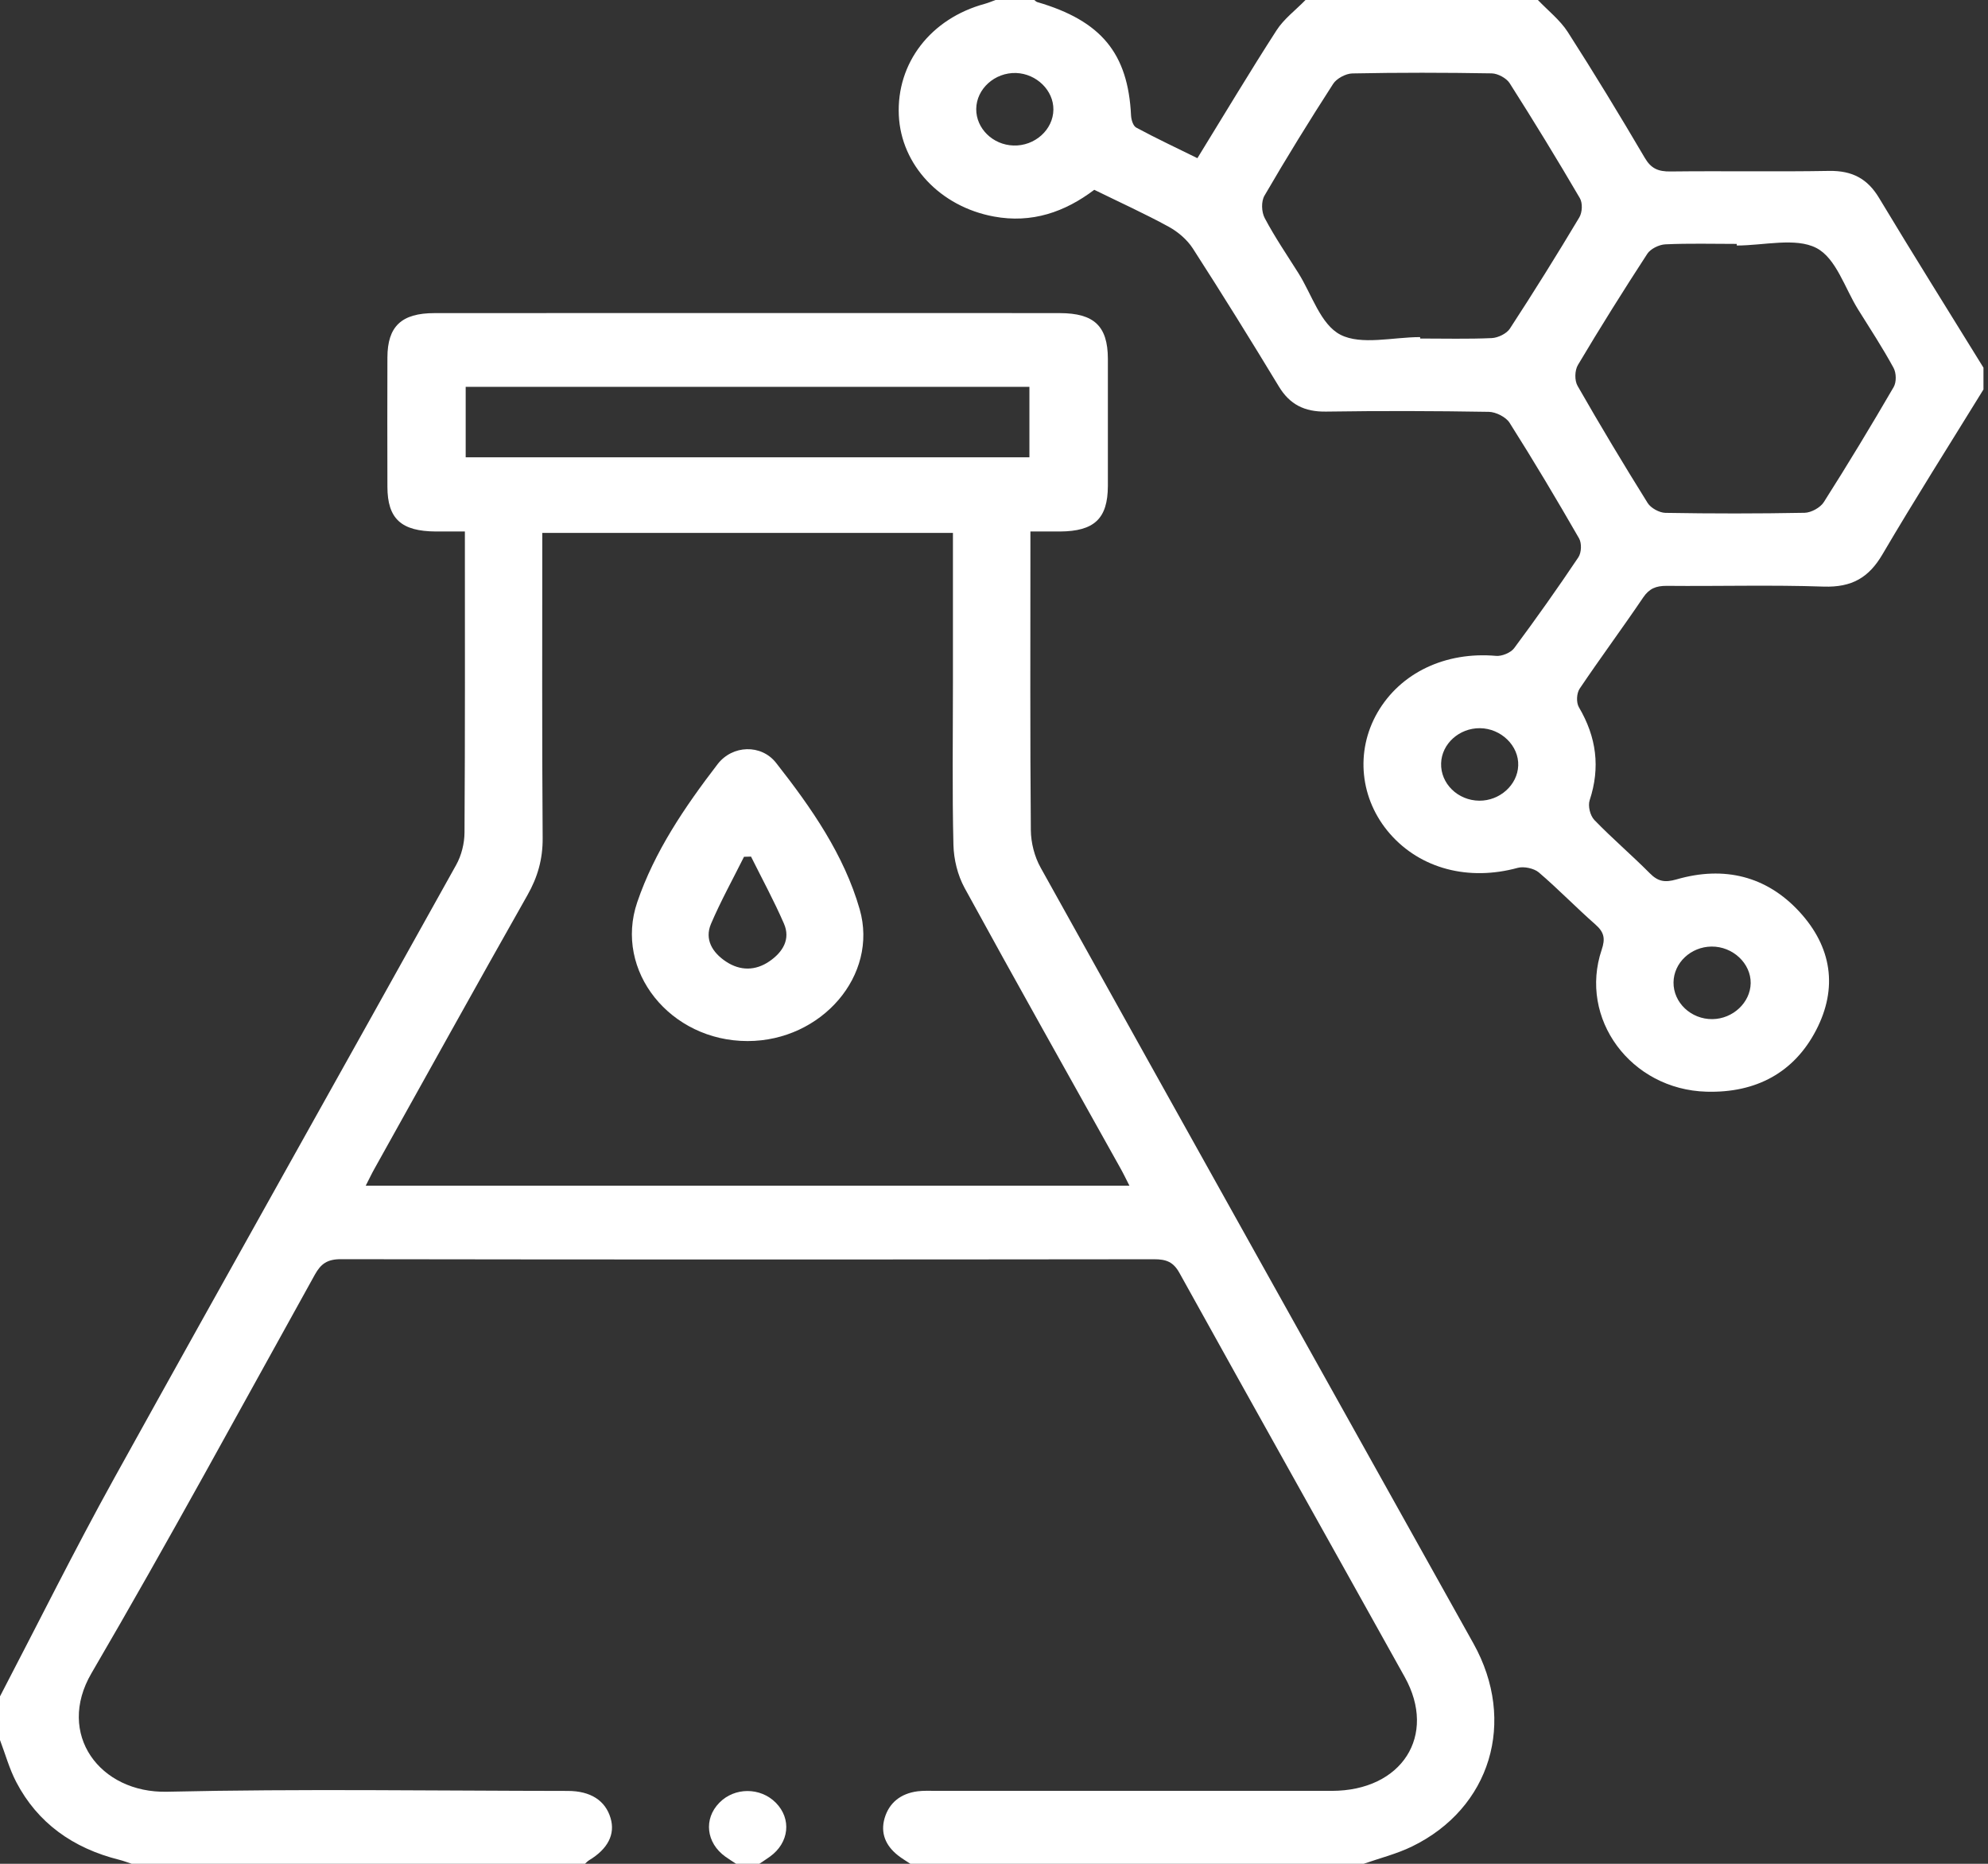 <svg width="32" height="30" viewBox="0 0 32 30" fill="none" xmlns="http://www.w3.org/2000/svg">
<rect x="0" y="0" width="32" height="30" fill="#333333" stroke="none"/>
<path fill-rule="evenodd" clip-rule="evenodd" d="M14.654 30C14.588 29.956 14.518 29.915 14.456 29.866C14.254 29.708 14.17 29.504 14.239 29.266C14.312 29.018 14.496 28.869 14.77 28.833C14.872 28.82 14.977 28.826 15.081 28.826C17.2 28.826 19.319 28.827 21.438 28.826C22.565 28.825 23.137 27.936 22.611 26.993C21.404 24.825 20.189 22.662 18.986 20.491C18.888 20.314 18.777 20.269 18.578 20.269C14.215 20.274 9.853 20.275 5.49 20.268C5.267 20.267 5.164 20.344 5.068 20.517C3.878 22.66 2.71 24.814 1.472 26.933C0.9 27.912 1.606 28.865 2.689 28.84C4.838 28.791 6.989 28.825 9.139 28.827C9.508 28.827 9.745 28.983 9.828 29.264C9.906 29.524 9.785 29.761 9.482 29.943C9.457 29.958 9.438 29.981 9.416 30C6.984 30 4.552 30 2.12 30C2.054 29.978 1.989 29.953 1.922 29.936C1.172 29.749 0.605 29.341 0.262 28.685C0.15 28.471 0.086 28.234 0 28.008C0 27.773 0 27.539 0 27.305C0.611 26.134 1.197 24.952 1.837 23.796C3.662 20.501 5.51 17.217 7.341 13.925C7.428 13.77 7.476 13.576 7.477 13.4C7.487 11.8 7.483 10.2 7.483 8.555C7.319 8.555 7.168 8.555 7.017 8.555C6.458 8.552 6.237 8.351 6.236 7.834C6.234 7.141 6.234 6.448 6.236 5.755C6.237 5.254 6.461 5.04 6.993 5.04C9.341 5.038 11.69 5.039 14.038 5.039C15.046 5.039 16.053 5.038 17.061 5.04C17.612 5.041 17.831 5.25 17.833 5.773C17.834 6.456 17.834 7.14 17.833 7.823C17.831 8.348 17.614 8.552 17.061 8.555C16.917 8.555 16.773 8.555 16.586 8.555C16.586 8.674 16.586 8.778 16.586 8.881C16.586 10.374 16.58 11.868 16.593 13.362C16.595 13.565 16.651 13.788 16.752 13.968C19.068 18.133 21.395 22.293 23.718 26.455C24.417 27.709 23.995 29.106 22.727 29.722C22.482 29.841 22.21 29.909 21.95 30C19.518 30 17.086 30 14.654 30ZM15.339 8.578C13.112 8.578 10.926 8.578 8.729 8.578C8.729 10.231 8.723 11.862 8.735 13.492C8.737 13.826 8.656 14.117 8.489 14.41C7.66 15.874 6.846 17.345 6.027 18.813C5.98 18.896 5.94 18.983 5.887 19.085C9.997 19.085 14.073 19.085 18.18 19.085C18.124 18.976 18.083 18.889 18.035 18.804C17.197 17.302 16.352 15.802 15.527 14.293C15.414 14.086 15.353 13.833 15.347 13.6C15.326 12.731 15.339 11.862 15.339 10.993C15.339 10.193 15.339 9.394 15.339 8.578ZM7.496 7.361C10.539 7.361 13.554 7.361 16.57 7.361C16.57 6.973 16.57 6.606 16.57 6.227C13.54 6.227 10.524 6.227 7.496 6.227C7.496 6.61 7.496 6.977 7.496 7.361Z" fill="white"/>
<path fill-rule="evenodd" clip-rule="evenodd" d="M31.927 6.269C31.382 7.154 30.825 8.031 30.3 8.925C30.083 9.294 29.812 9.457 29.354 9.442C28.514 9.413 27.671 9.438 26.829 9.43C26.656 9.429 26.548 9.473 26.451 9.615C26.117 10.109 25.76 10.59 25.427 11.085C25.377 11.16 25.37 11.307 25.415 11.384C25.698 11.864 25.762 12.354 25.588 12.881C25.558 12.973 25.595 13.127 25.664 13.199C25.95 13.495 26.267 13.765 26.557 14.057C26.688 14.189 26.798 14.209 26.986 14.155C27.755 13.932 28.436 14.104 28.961 14.672C29.487 15.241 29.586 15.903 29.233 16.582C28.881 17.26 28.271 17.595 27.468 17.572C26.249 17.538 25.407 16.395 25.782 15.286C25.842 15.108 25.822 15.006 25.682 14.882C25.371 14.609 25.084 14.311 24.769 14.042C24.692 13.977 24.529 13.942 24.43 13.969C23.641 14.185 22.867 13.986 22.372 13.419C21.89 12.866 21.811 12.097 22.172 11.47C22.545 10.825 23.27 10.486 24.081 10.557C24.175 10.566 24.318 10.506 24.372 10.434C24.729 9.954 25.074 9.466 25.406 8.971C25.457 8.894 25.462 8.744 25.417 8.665C25.057 8.039 24.687 7.417 24.299 6.805C24.242 6.714 24.08 6.631 23.965 6.629C23.093 6.614 22.219 6.612 21.347 6.625C20.995 6.631 20.759 6.508 20.586 6.222C20.134 5.476 19.674 4.734 19.201 4C19.11 3.859 18.963 3.732 18.811 3.649C18.425 3.438 18.023 3.256 17.614 3.055C17.142 3.412 16.61 3.599 15.997 3.485C15.131 3.325 14.505 2.654 14.468 1.857C14.429 1.013 14.982 0.297 15.854 0.061C15.912 0.045 15.968 0.02 16.025 0C16.233 0 16.441 0 16.649 0C16.665 0.012 16.679 0.029 16.698 0.034C17.727 0.335 18.158 0.859 18.206 1.86C18.21 1.928 18.238 2.026 18.29 2.054C18.609 2.226 18.939 2.381 19.274 2.546C19.712 1.835 20.118 1.154 20.548 0.488C20.666 0.304 20.857 0.162 21.014 0C22.261 0 23.508 0 24.755 0C24.917 0.17 25.111 0.322 25.235 0.514C25.663 1.181 26.074 1.858 26.475 2.54C26.576 2.713 26.691 2.763 26.891 2.76C27.741 2.75 28.592 2.766 29.443 2.751C29.819 2.745 30.063 2.88 30.247 3.187C30.797 4.102 31.366 5.008 31.927 5.918C31.927 6.035 31.927 6.152 31.927 6.269ZM27.956 3.952C27.956 3.943 27.956 3.935 27.956 3.926C27.572 3.926 27.188 3.915 26.805 3.933C26.704 3.938 26.567 4.006 26.516 4.085C26.132 4.675 25.758 5.271 25.399 5.875C25.347 5.963 25.343 6.124 25.394 6.212C25.757 6.847 26.134 7.475 26.522 8.097C26.572 8.177 26.709 8.253 26.807 8.255C27.554 8.268 28.301 8.268 29.048 8.254C29.154 8.252 29.301 8.17 29.356 8.084C29.744 7.474 30.118 6.855 30.481 6.231C30.528 6.15 30.525 6.004 30.479 5.92C30.304 5.599 30.103 5.291 29.909 4.981C29.694 4.637 29.556 4.156 29.236 3.991C28.902 3.819 28.39 3.952 27.956 3.952ZM22.859 5.426C22.859 5.434 22.859 5.441 22.86 5.449C23.244 5.449 23.629 5.459 24.012 5.442C24.114 5.437 24.251 5.37 24.303 5.291C24.688 4.701 25.06 4.104 25.421 3.5C25.47 3.418 25.477 3.269 25.43 3.189C25.065 2.565 24.688 1.948 24.299 1.337C24.248 1.258 24.11 1.183 24.012 1.181C23.264 1.168 22.516 1.167 21.768 1.182C21.662 1.184 21.514 1.264 21.459 1.35C21.077 1.942 20.707 2.541 20.354 3.149C20.299 3.243 20.305 3.411 20.358 3.511C20.519 3.816 20.716 4.104 20.901 4.398C21.117 4.741 21.256 5.223 21.577 5.388C21.912 5.56 22.424 5.426 22.859 5.426ZM16.956 1.765C16.96 1.456 16.685 1.187 16.356 1.175C16.013 1.164 15.717 1.43 15.714 1.754C15.711 2.067 15.98 2.332 16.313 2.342C16.656 2.354 16.953 2.088 16.956 1.765ZM23.811 12.888C24.141 12.891 24.426 12.635 24.438 12.324C24.451 12.005 24.163 11.724 23.821 11.721C23.488 11.719 23.207 11.972 23.197 12.285C23.186 12.611 23.465 12.885 23.811 12.888ZM27.549 15.236C27.215 15.24 26.942 15.498 26.938 15.812C26.934 16.138 27.22 16.408 27.564 16.404C27.895 16.4 28.174 16.137 28.18 15.827C28.185 15.507 27.892 15.232 27.549 15.236Z" fill="white"/>
<path fill-rule="evenodd" clip-rule="evenodd" d="M11.849 30C11.791 29.962 11.732 29.925 11.676 29.885C11.366 29.663 11.323 29.277 11.579 29.017C11.824 28.766 12.239 28.766 12.487 29.016C12.745 29.276 12.704 29.661 12.394 29.884C12.339 29.924 12.28 29.961 12.223 30C12.098 30 11.973 30 11.849 30Z" fill="white"/>
<path fill-rule="evenodd" clip-rule="evenodd" d="M12.033 16.757C10.788 16.757 9.881 15.628 10.257 14.523C10.535 13.707 11.022 12.989 11.551 12.3C11.79 11.99 12.253 11.975 12.492 12.279C13.06 13.002 13.586 13.758 13.838 14.636C14.143 15.698 13.225 16.757 12.033 16.757ZM12.089 13.788C12.051 13.789 12.014 13.79 11.976 13.791C11.797 14.15 11.601 14.504 11.444 14.872C11.339 15.12 11.465 15.332 11.688 15.479C11.916 15.629 12.16 15.627 12.384 15.474C12.603 15.324 12.728 15.115 12.618 14.865C12.459 14.499 12.267 14.146 12.089 13.788Z" fill="white"/>
</svg>
